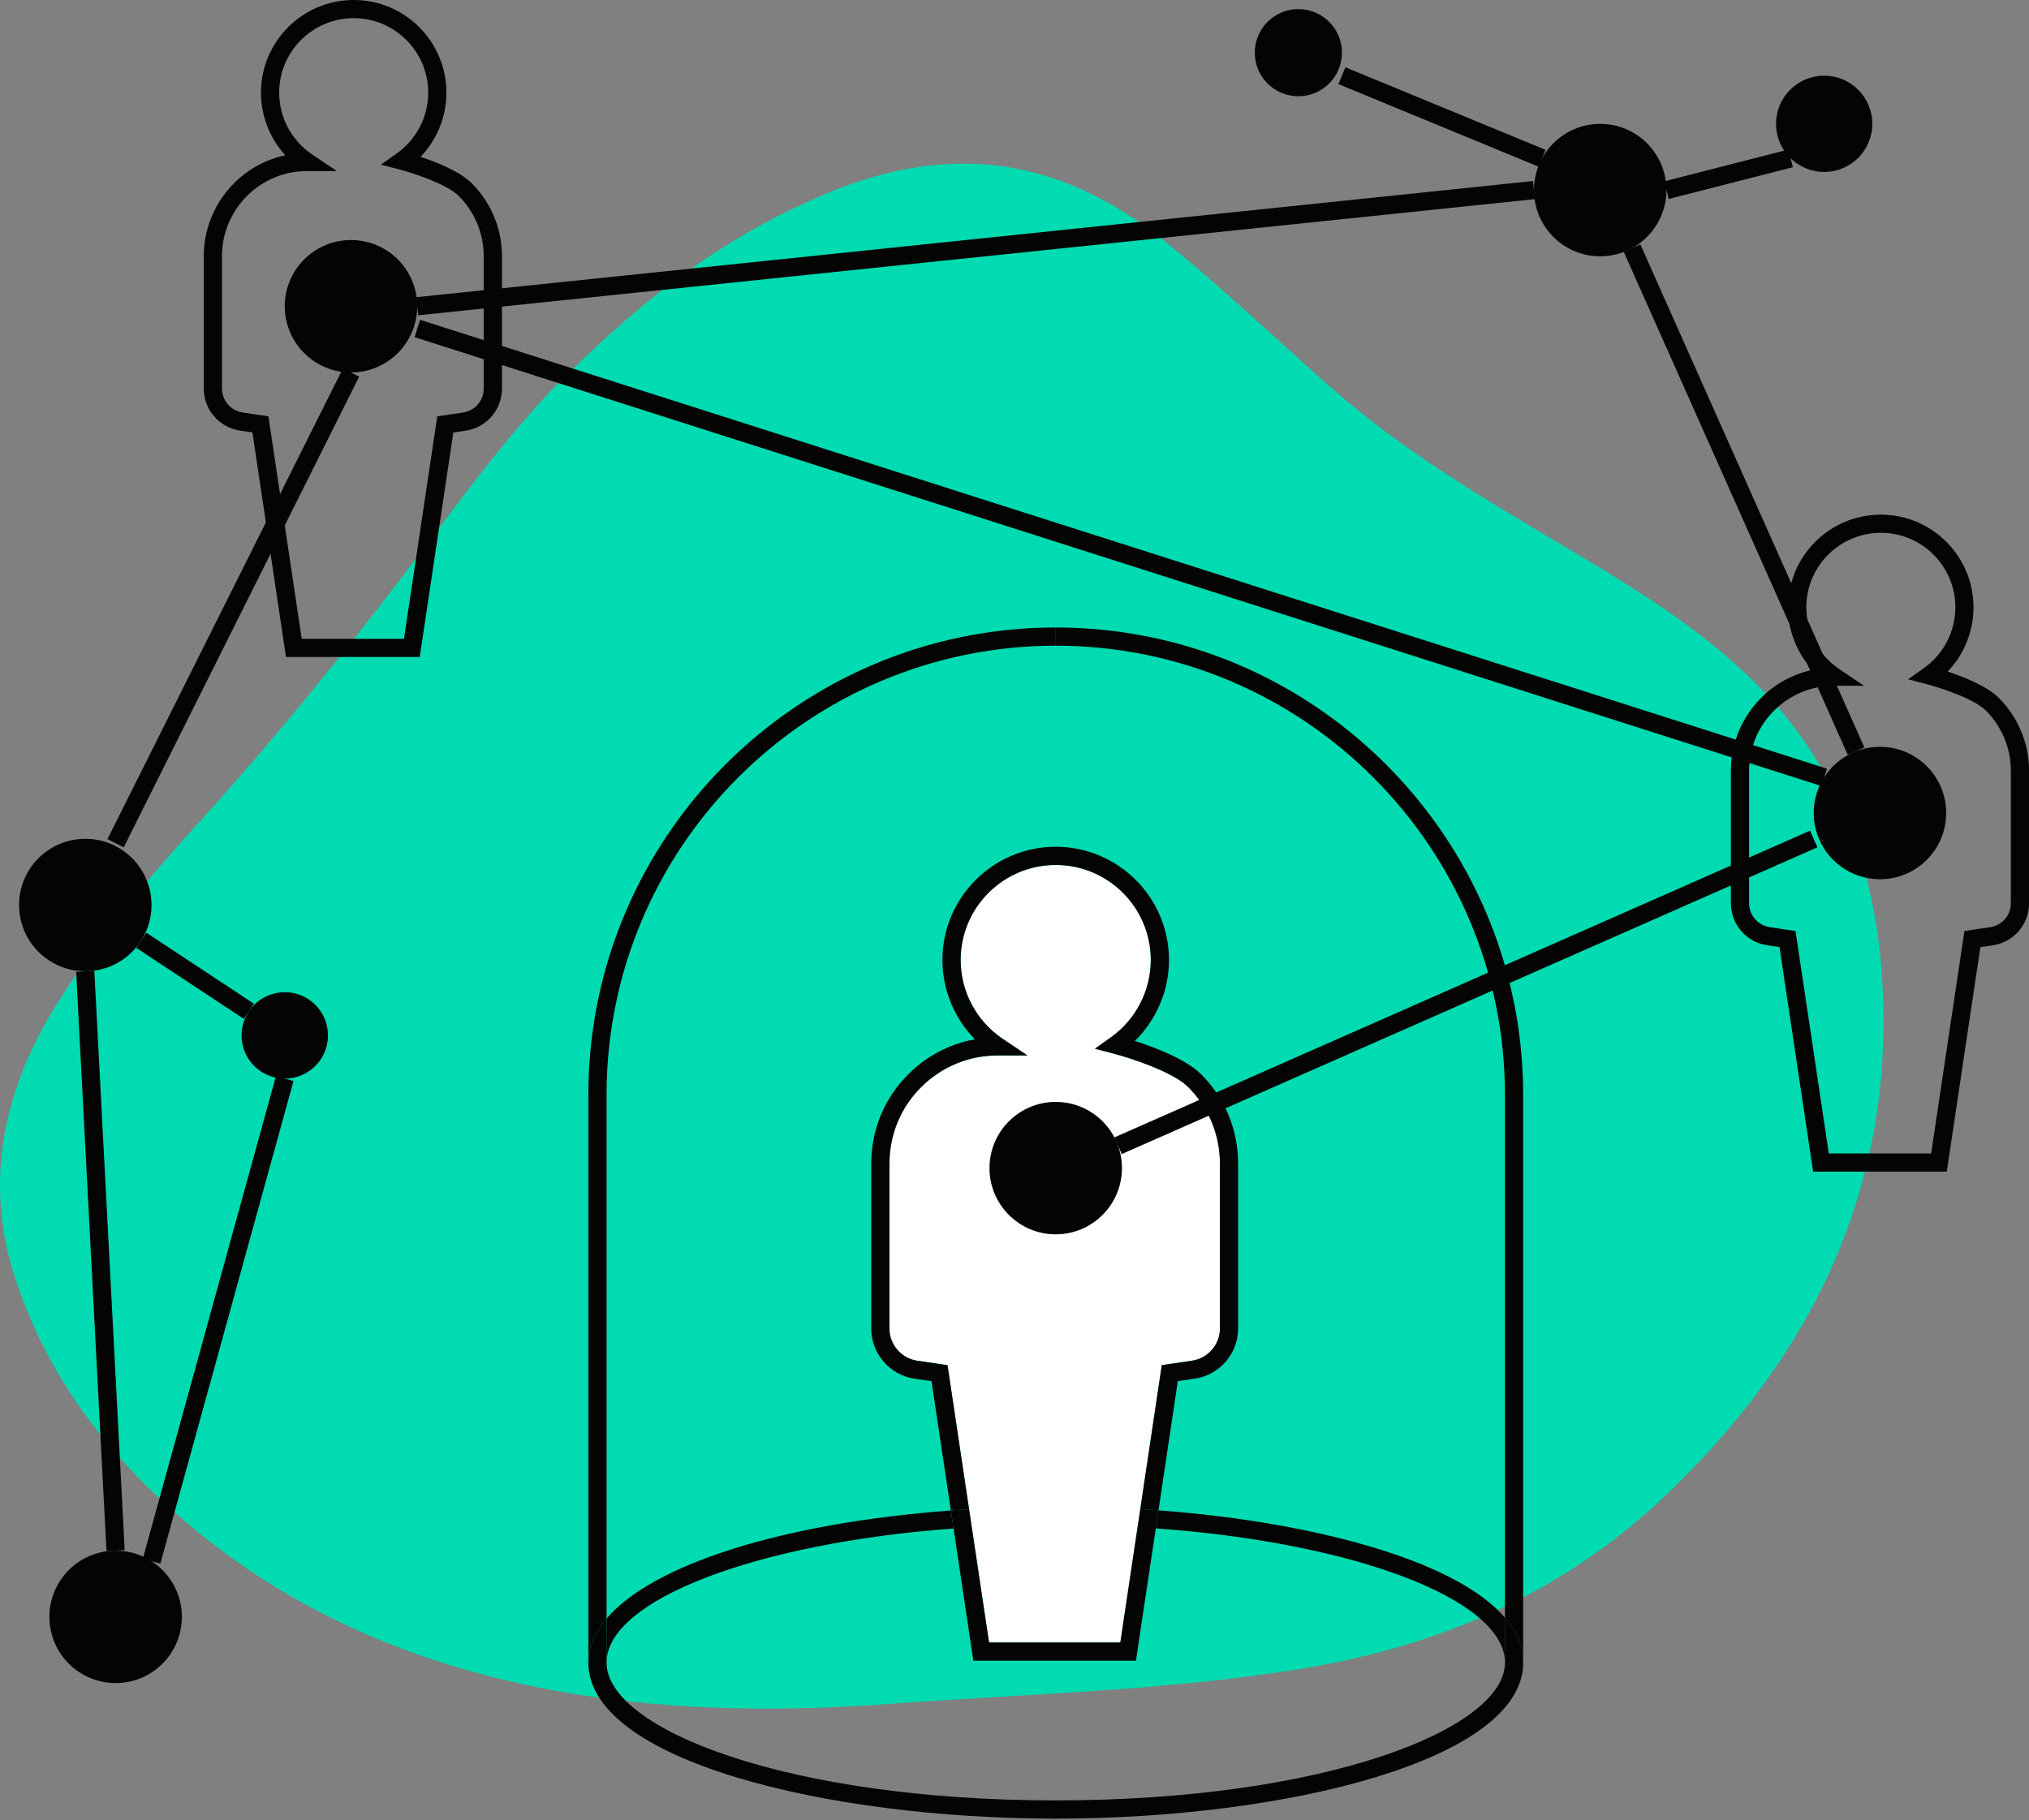 <?xml version="1.0" encoding="UTF-8"?> <svg xmlns="http://www.w3.org/2000/svg" id="b" viewBox="0 0 334.24 299.9"><rect x="0" y="0" width="334.24" height="299.9" fill="#808080" stroke="none"/><defs><style>.d{fill:#040404;}.e{fill:#00dbb1;}.f{fill:#fff;}</style></defs><g id="c"><path class="e" d="M95.74,59.49c12.98-12.65,25.93-21.59,40.74-27.74,21.1-8.77,39-5.08,55.07,7.76,9.66,7.72,18.54,16.27,27.79,24.42,11.45,10.09,24.51,17.87,37.61,25.66,11.54,6.87,23.06,13.71,32.58,23.31,12.78,12.88,19.1,28.97,20.45,47.38,2.47,33.74-10.53,62.65-36.4,86.87-17.12,16.03-37.57,24.35-59.75,27.9-22.34,3.58-44.64,4.02-66.96,5.68-17.49,1.3-34.85,1.17-51.86-1.55-23.32-3.74-44.38-12.1-62.21-26.58-13.54-10.99-24.32-24.27-30.09-41.32-5.31-15.72-2.68-30.94,6.7-45.93,6.67-10.65,14.68-20.31,23.12-29.59,14.17-15.59,27.25-31.97,39.82-48.79,7.58-10.15,15.39-20.18,23.39-27.47Z"></path><g><path class="f" d="M200.96,191.73v27.18c0,2.62-1.96,4.89-4.56,5.28l-5.02,.74-3.54,23.72-3.29,21.98h-21.62l-3.29-21.96-3.55-23.73-5.01-.74c-2.6-.39-4.56-2.66-4.56-5.28v-27.18c0-4.77,1.85-9.25,5.22-12.61s7.84-5.22,12.61-5.22h4.92l-4.09-2.74c-4.33-2.92-6.93-7.78-6.93-13,0-8.63,7.03-15.65,15.66-15.65s15.66,7.02,15.66,15.65c0,5.05-2.46,9.83-6.59,12.76l-2.62,1.87,3.11,.81c2.54,.66,9.71,2.95,12.27,5.51,3.36,3.37,5.22,7.84,5.22,12.61Z"></path><path class="d" d="M250.91,273.6v.34h-2.99c0-.08,0-.16-.01-.24v-7.15c1.86,2.17,2.92,4.52,3,7.05Z"></path><path class="d" d="M247.91,273.7c.01,.08,.01,.16,.01,.24h-.01v-.24Z"></path><path class="d" d="M247.91,180.39c0-40.81-33.19-74-73.99-74v-3c42.45,0,76.99,34.54,76.99,77v93.21c-.08-2.53-1.14-4.88-3-7.05v-86.16Z"></path><path class="d" d="M247.91,273.7c-.38-10.23-24.88-19.53-57.51-21.87l-2.89,19.24,3.33-22.21c23.8,1.74,48.65,7.8,57.07,17.69v7.15Z"></path><polygon class="d" points="157.09 251.85 160.34 273.63 157.08 251.85 157.09 251.85"></polygon><path class="d" d="M157.09,251.85h-.01l-.44-2.97c.54-.05,1.08-.08,1.62-.12l1.38-.09,3.29,21.96h21.62l3.29-21.98,1.38,.09c.54,.04,1.08,.07,1.62,.12l-3.33,22.21-.38,2.56h-26.79l-3.25-21.78Z"></path><path class="d" d="M189.57,158.17c0-8.63-7.02-15.65-15.66-15.65s-15.66,7.02-15.66,15.65c0,5.22,2.6,10.08,6.93,13l4.09,2.74h-4.92c-4.77,0-9.24,1.86-12.61,5.22s-5.22,7.84-5.22,12.61v27.18c0,2.62,1.96,4.89,4.56,5.28l5.01,.74,3.55,23.73-1.38,.09c-.54,.04-1.08,.07-1.62,.12l-3.19-21.3-2.81-.42c-4.06-.59-7.12-4.14-7.12-8.24v-27.18c0-5.57,2.16-10.8,6.1-14.73,3.04-3.04,6.85-5.02,10.98-5.76-3.39-3.46-5.35-8.13-5.35-13.08,0-10.29,8.38-18.65,18.66-18.65s18.66,8.36,18.66,18.65c0,5.05-2.06,9.86-5.62,13.34,3.21,1.04,8.42,3,10.91,5.49,3.93,3.93,6.1,9.16,6.1,14.73v27.18c0,4.1-3.06,7.65-7.12,8.24l-2.82,.42-3.18,21.29c-.54-.05-1.08-.08-1.62-.12l-1.38-.09,3.54-23.72,5.02-.74c2.6-.39,4.56-2.66,4.56-5.28v-27.18c0-4.77-1.86-9.24-5.22-12.61-2.56-2.56-9.73-4.85-12.27-5.51l-3.11-.81,2.62-1.87c4.13-2.93,6.59-7.71,6.59-12.76Z"></path><path class="d" d="M173.92,106.39c-40.81,0-74,33.19-74,74v86.3c-1.96,2.3-3,4.73-3,7.25v-93.55c0-42.46,34.54-77,77-77v3Z"></path><path class="d" d="M157.08,251.85c-32.68,2.41-57.16,11.83-57.16,22.09v-7.25c7.55-8.86,28.75-15.73,56.72-17.81l.44,2.97Z"></path><path class="d" d="M173.91,296.65c44.27,0,74.01-11.74,74.01-22.71h2.99v-.34c.01,.11,.01,.23,.01,.34,0,16.09-39.15,25.71-77.01,25.71s-76.99-9.62-76.99-25.71h3c0,10.97,29.73,22.71,73.99,22.71Z"></path><path class="d" d="M99.92,266.69v7.25h-3c0-2.52,1.04-4.95,3-7.25Z"></path></g><circle class="d" cx="173.91" cy="192.47" r="10.91"></circle><rect class="d" x="178.85" y="161.99" width="125.25" height="3" transform="translate(-45.44 111.37) rotate(-23.8)"></rect><circle class="d" cx="309.69" cy="133.96" r="10.91"></circle><circle class="d" cx="57.82" cy="50.46" r="10.91"></circle><rect class="d" x="183.12" y="-30.54" width="3" height="243.28" transform="translate(41.71 239.29) rotate(-72.3)"></rect><path class="d" d="M69.13,108.25h-22.02l-5.53-37-2.04-.3c-1.72-.25-3.27-1.13-4.38-2.48-1.03-1.24-1.59-2.82-1.59-4.44v-21.82c0-1.8,.28-3.57,.84-5.27,.82-2.53,2.26-4.87,4.15-6.76,2.35-2.35,5.26-3.92,8.44-4.6-2.55-2.79-4.01-6.45-4.01-10.31,0-8.42,6.85-15.27,15.28-15.27s15.27,6.85,15.27,15.27c0,3.97-1.55,7.76-4.26,10.58,2.63,.87,6.47,2.39,8.42,4.33,1.77,1.77,3.15,3.94,3.99,6.29,.66,1.83,1,3.77,1,5.75v21.82c0,1.71-.62,3.36-1.76,4.64-1.1,1.23-2.59,2.04-4.2,2.28l-2.05,.3-5.54,37.01Zm-19.43-3h16.85l5.48-36.65,4.25-.63c.92-.14,1.78-.6,2.4-1.3,.65-.73,1-1.67,1-2.65v-21.82c0-1.63-.28-3.22-.82-4.73-.69-1.93-1.83-3.72-3.29-5.18-2.01-2.01-7.69-3.82-9.71-4.35l-3.11-.81,2.62-1.86c3.24-2.3,5.17-6.04,5.17-10.01,0-6.76-5.5-12.27-12.27-12.27s-12.28,5.5-12.28,12.27c0,4.09,2.03,7.9,5.43,10.19l4.08,2.74h-4.91c-3.75,0-7.26,1.46-9.91,4.1-1.56,1.56-2.74,3.48-3.42,5.57-.46,1.4-.69,2.86-.69,4.34v21.82c0,.92,.32,1.82,.91,2.53,.63,.77,1.52,1.27,2.5,1.42l4.24,.63,5.48,36.64Z"></path><path class="d" d="M320.7,193.05h-22.02l-5.54-37-2.04-.3c-1.72-.25-3.27-1.13-4.38-2.48-1.03-1.24-1.59-2.82-1.59-4.44v-21.82c0-1.8,.28-3.57,.84-5.27,.82-2.53,2.26-4.87,4.15-6.76,2.35-2.35,5.26-3.92,8.44-4.6-2.55-2.79-4.01-6.45-4.01-10.31,0-8.42,6.85-15.27,15.28-15.27s15.27,6.85,15.27,15.27c0,3.97-1.55,7.76-4.26,10.58,2.63,.87,6.47,2.39,8.42,4.33,1.77,1.77,3.15,3.94,3.99,6.29,.66,1.83,1,3.77,1,5.75v21.82c0,1.71-.62,3.36-1.76,4.64-1.1,1.23-2.59,2.04-4.21,2.28l-2.05,.3-5.54,37.01Zm-19.43-3h16.85l5.48-36.65,4.25-.63c.92-.14,1.77-.6,2.4-1.3,.65-.73,1-1.67,1-2.65v-21.82c0-1.63-.28-3.22-.82-4.73-.69-1.93-1.83-3.72-3.28-5.18-2.01-2.01-7.69-3.82-9.72-4.35l-3.11-.81,2.62-1.86c3.24-2.3,5.17-6.04,5.17-10.01,0-6.76-5.5-12.27-12.27-12.27s-12.28,5.5-12.28,12.27c0,4.09,2.03,7.9,5.43,10.19l4.07,2.74h-4.91c-3.74,0-7.26,1.46-9.91,4.1-1.56,1.56-2.75,3.48-3.42,5.57-.46,1.4-.69,2.86-.69,4.34v21.82c0,.92,.32,1.82,.91,2.53,.63,.77,1.52,1.27,2.5,1.42l4.24,.63,5.48,36.64Z"></path><rect class="d" x="68.24" y="39.39" width="184.95" height="3" transform="translate(-3.37 16.85) rotate(-5.94)"></rect><circle class="d" cx="263.6" cy="31.32" r="10.91"></circle><circle class="d" cx="213.88" cy="8.68" r="7.18"></circle><circle class="d" cx="300.5" cy="20.4" r="7.93"></circle><circle class="d" cx="14.05" cy="149.12" r="10.91"></circle><circle class="d" cx="19.05" cy="266.41" r="10.91"></circle><circle class="d" cx="46.91" cy="170.6" r="7.12"></circle><rect class="d" x="-4.92" y="98.65" width="86.7" height="3" transform="translate(-68.33 89.74) rotate(-63.43)"></rect><rect class="d" x="30.64" y="150.17" width="3" height="21.23" transform="translate(-119.74 99) rotate(-56.56)"></rect><rect class="d" x="15.05" y="159.97" width="3" height="95.59" transform="translate(-10.86 1.15) rotate(-3)"></rect><rect class="d" x="-5.31" y="215.98" width="82.49" height="3" transform="translate(-183.27 194.29) rotate(-74.58)"></rect><rect class="d" x="285.8" y="36.96" width="3" height="90.74" transform="translate(-8.65 123.96) rotate(-24)"></rect><rect class="d" x="236.04" y="1.44" width="3" height="35.66" transform="translate(129.13 231.51) rotate(-67.58)"></rect><rect class="d" x="274.19" y="27.2" width="21.11" height="3" transform="translate(1.78 71.53) rotate(-14.36)"></rect></g></svg> 